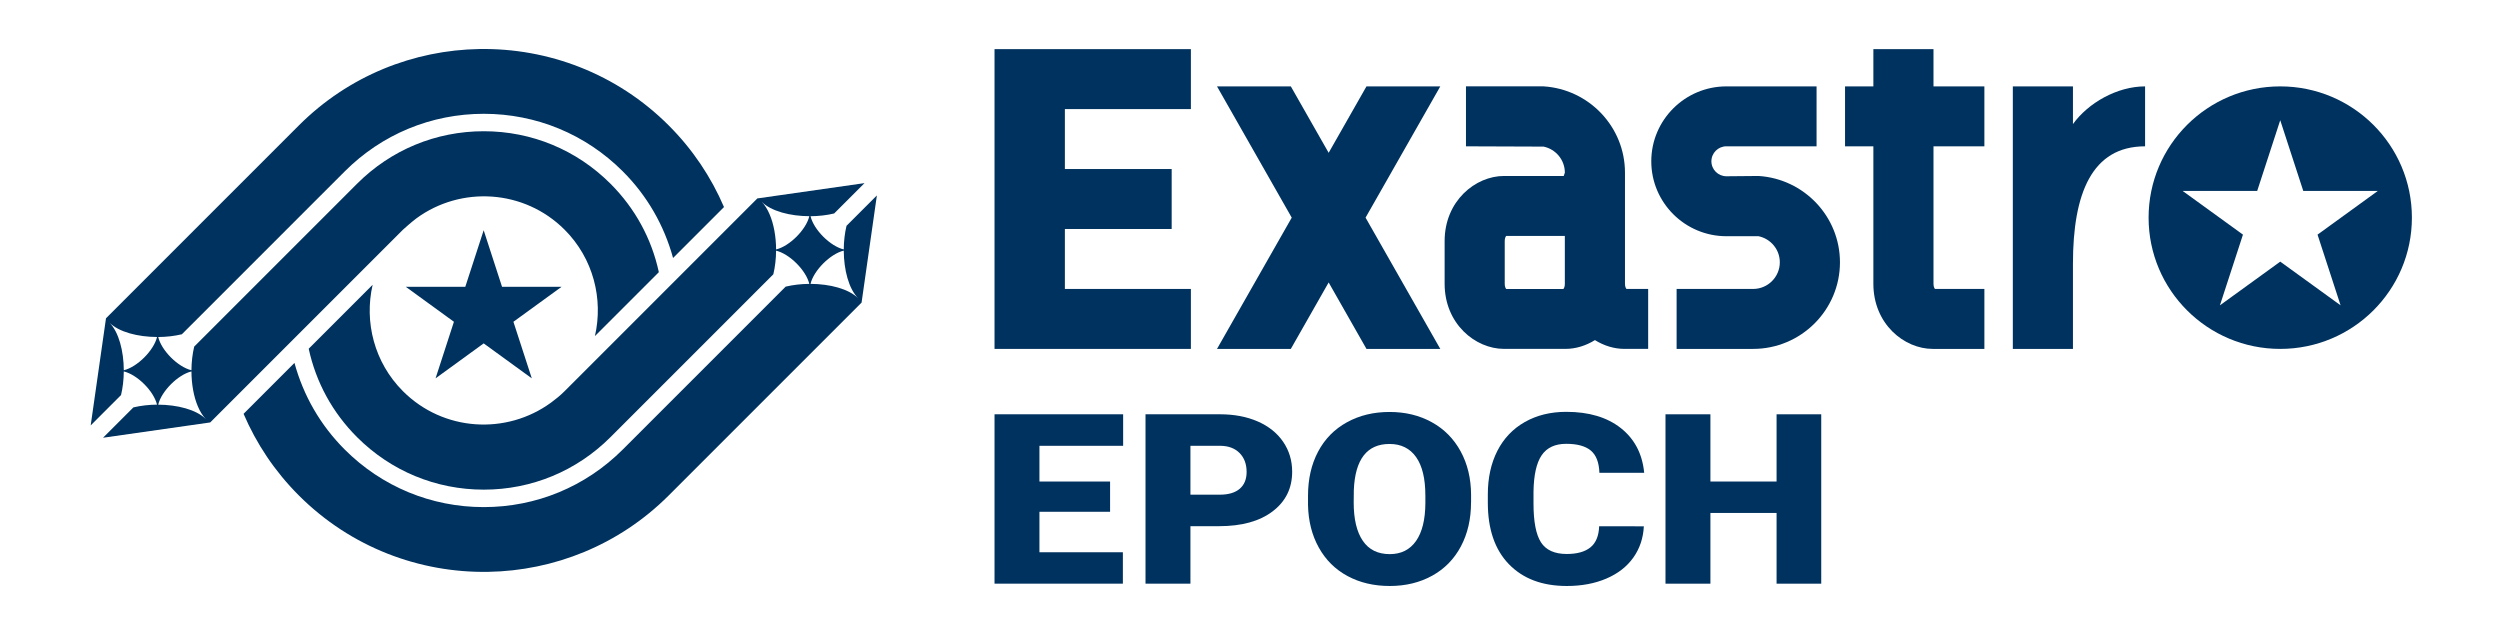 <?xml version="1.0" encoding="utf-8"?>
<!-- Generator: Adobe Illustrator 25.2.1, SVG Export Plug-In . SVG Version: 6.00 Build 0)  -->
<svg version="1.1" id="レイヤー_1" xmlns="http://www.w3.org/2000/svg" xmlns:xlink="http://www.w3.org/1999/xlink" x="0px"
	 y="0px" viewBox="0 0 1210 300" style="enable-background:new 0 0 1210 300;" xml:space="preserve">
<style type="text/css">
	.st0{fill:none;}
	.st1{fill:#00325F;}
</style>
<rect class="st0" width="1210" height="300"/>
<g>
	<g>
		<path class="st1" d="M1038.22,41.81c-13.52,0-27.53,8-34.91,18.24V41.81h-29.1v127.06h29.1V127.6c0-33.93,9.14-56.78,34.91-56.78
			V41.81z"/>
		<path class="st1" d="M787.2,139.85c-0.28-0.34-0.71-1.08-0.71-2.52v-0.1V89.61v-6.03c0-22.22-17.45-40.41-39.4-41.78h-37.56v29.02
			l37.56,0.14c5.87,1.22,10.3,6.41,10.3,12.62l-0.55,1.59h-28.89c-13.83,0-28.75,12.05-28.75,31.53v20.63
			c0,19.48,14.92,31.53,28.75,31.53h29.8c4.83,0,9.78-1.5,14.2-4.25c4.42,2.75,9.37,4.25,14.2,4.25h11.56v-29.02H787.2z
			 M757.39,137.24v0.1c0,1.43-0.42,2.18-0.71,2.52h-27.68c-0.28-0.34-0.71-1.08-0.71-2.52v-20.63c0-1.43,0.42-2.18,0.71-2.52h28.38
			V137.24z"/>
		<path class="st1" d="M935.81,23.78h-29.1v18.03h-13.71v29.02h13.71v66.51c0,19.48,14.92,31.53,28.75,31.53h24.98v-29.02h-23.92
			c-0.28-0.34-0.71-1.08-0.71-2.52V70.82h24.63V41.81h-24.63V23.78z"/>
		<path class="st1" d="M851.13,85.17l-15.54,0.14c-4.01,0-7.27-3.25-7.27-7.25c0-4,3.26-7.25,7.27-7.25h43.63V41.81h-43.63
			c-20.06,0-36.37,16.26-36.37,36.26s16.31,36.26,36.37,36.26l15.54,0c5.87,1.22,10.3,6.41,10.3,12.62c0,7.11-5.8,12.9-12.93,12.9
			h-37.02v29.02h37.02c23.18,0,42.04-18.81,42.04-41.92C890.53,104.72,873.08,86.54,851.13,85.17z"/>
		<polygon class="st1" points="697.1,41.81 661.37,41.81 643.07,73.96 624.76,41.81 589.03,41.81 625.2,105.34 589.03,168.87 
			624.76,168.87 643.07,136.71 661.37,168.87 697.1,168.87 660.93,105.34 		"/>
		<polygon class="st1" points="576.39,52.8 576.39,23.78 481.35,23.78 481.35,168.87 576.39,168.87 576.39,139.85 515.4,139.85 
			515.4,110.83 567.09,110.83 567.09,81.81 515.4,81.81 515.4,52.8 		"/>
		<path class="st1" d="M1103.64,41.81c-35.19,0-63.72,28.44-63.72,63.53c0,35.09,28.53,63.53,63.72,63.53s63.72-28.44,63.72-63.53
			C1167.36,70.25,1138.83,41.81,1103.64,41.81z M1121.69,113.56l11.15,34.22l-29.2-21.15l-29.2,21.15l11.15-34.22l-29.2-21.15h36.09
			l11.15-34.22l11.15,34.22h36.09L1121.69,113.56z"/>
	</g>
	<g>
		<path class="st1" d="M537.28,247.7h-34.19v19.59h40.38v15.2h-62.12v-81.98h62.25v15.26h-40.51v17.29h34.19V247.7z"/>
		<path class="st1" d="M576.17,254.68v27.81h-21.74v-81.98h35.98c6.9,0,13,1.15,18.3,3.46c5.31,2.31,9.41,5.59,12.33,9.85
			c2.91,4.26,4.37,9.09,4.37,14.5c0,8-3.15,14.39-9.45,19.17c-6.3,4.79-14.94,7.18-25.92,7.18H576.17z M576.17,239.42h14.25
			c4.21,0,7.42-0.96,9.63-2.87c2.21-1.91,3.31-4.62,3.31-8.11c0-3.83-1.14-6.89-3.41-9.18c-2.27-2.29-5.37-3.45-9.29-3.49h-14.49
			V239.42z"/>
		<path class="st1" d="M711.98,243.19c0,8-1.63,15.07-4.89,21.23c-3.26,6.16-7.9,10.9-13.91,14.22c-6.01,3.32-12.85,4.98-20.53,4.98
			s-14.49-1.6-20.44-4.81c-5.95-3.21-10.58-7.8-13.9-13.77c-3.32-5.97-5.07-12.82-5.23-20.55v-4.62c0-8.03,1.62-15.12,4.86-21.25
			c3.24-6.14,7.89-10.88,13.94-14.22c6.05-3.34,12.93-5.01,20.66-5.01c7.64,0,14.45,1.65,20.44,4.96c5.99,3.3,10.64,8,13.97,14.1
			c3.32,6.1,5.01,13.09,5.05,20.97V243.19z M689.87,239.76c0-8.15-1.5-14.33-4.49-18.55c-2.99-4.22-7.28-6.33-12.85-6.33
			c-10.9,0-16.66,7.43-17.28,22.3l-0.06,6.03c0,8.03,1.46,14.21,4.4,18.52c2.93,4.32,7.29,6.47,13.07,6.47
			c5.49,0,9.72-2.12,12.7-6.36c2.97-4.24,4.48-10.34,4.52-18.3V239.76z"/>
		<path class="st1" d="M795.62,254.74c-0.29,5.71-1.98,10.75-5.08,15.12c-3.1,4.37-7.44,7.76-13.04,10.16
			c-5.6,2.4-11.98,3.6-19.17,3.6c-11.85,0-21.18-3.51-28-10.53c-6.81-7.02-10.22-16.93-10.22-29.73v-4.05
			c0-8.03,1.54-15.06,4.61-21.09c3.08-6.02,7.5-10.68,13.29-13.96c5.78-3.28,12.47-4.93,20.07-4.93c10.94,0,19.74,2.62,26.38,7.85
			c6.65,5.24,10.43,12.45,11.33,21.65h-21.68c-0.17-4.99-1.55-8.58-4.15-10.75c-2.6-2.18-6.57-3.27-11.89-3.27
			c-5.41,0-9.37,1.84-11.89,5.52c-2.52,3.68-3.84,9.55-3.96,17.62v5.8c0,8.75,1.21,15,3.62,18.75c2.42,3.75,6.58,5.63,12.48,5.63
			c5,0,8.81-1.07,11.46-3.21c2.64-2.14,4.05-5.54,4.21-10.19H795.62z"/>
		<path class="st1" d="M881.48,282.5h-21.62v-34.23h-32.02v34.23H806.1v-81.98h21.74v32.54h32.02v-32.54h21.62V282.5z"/>
	</g>
</g>
<g>
	<polygon class="st1" points="242.99,138.82 234.1,111.44 225.2,138.82 196.41,138.82 219.7,155.74 210.81,183.12 234.1,166.2 
		257.39,183.12 248.49,155.74 271.79,138.82 	"/>
	<path class="st1" d="M409.71,109.29c-0.85,3.58-1.31,7.49-1.33,11.44c-3.25-0.77-6.89-3.15-9.91-6.17
		c-3.03-3.03-5.4-6.66-6.17-9.91c3.94-0.02,7.86-0.48,11.43-1.33l14.69-14.69l-51.87,7.41l-93.32,93.32
		c-2.04,2.04-4.23,3.82-6.49,5.47c-21.61,15.82-52.18,14.04-71.69-5.47c-13.96-13.96-18.82-33.57-14.7-51.52l-30.94,30.94
		c3.51,16.23,11.51,30.91,23.41,42.81c16.38,16.38,38.16,25.4,61.32,25.4c23.17,0,44.94-9.02,61.32-25.4l78.83-78.83
		c0.85-3.58,1.31-7.49,1.33-11.44c3.25,0.77,6.89,3.15,9.91,6.17c3.03,3.03,5.4,6.66,6.17,9.91c-3.95,0.02-7.86,0.48-11.44,1.33
		l-78.83,78.83c-17.98,17.98-41.88,27.88-67.3,27.88s-49.33-9.9-67.3-27.88c-11.79-11.79-19.99-26.12-24.31-41.91l-24.63,24.64
		c6.15,14.35,15.03,27.79,26.73,39.49c25.21,25.21,58.51,37.54,91.62,37c31.72-0.52,63.29-12.85,87.44-37L417,146.46l7.41-51.87
		L409.71,109.29z M375.63,120.73c-0.03-6.14-1.09-12.23-3.14-17c-1.04-2.42-2.31-4.53-3.87-6.09c2.32,2.32,5.8,4.06,9.85,5.23
		c4.03,1.16,8.63,1.75,13.24,1.77C390.18,111.14,382.13,119.19,375.63,120.73z M392.29,137.39c1.54-6.5,9.59-14.55,16.09-16.09
		c0.05,9.25,2.38,18.46,7,23.09C410.76,139.76,401.55,137.44,392.29,137.39z"/>
	<path class="st1" d="M195.05,111.16c0,0,4.24-3.83,6.49-5.48c21.61-15.82,52.18-14.04,71.7,5.47
		c13.96,13.96,18.82,33.57,14.7,51.52l30.94-30.94c-3.51-16.23-11.51-30.91-23.41-42.81c-16.38-16.38-38.16-25.4-61.32-25.4
		c-23.17,0-44.94,9.02-61.32,25.4l-78.84,78.84c-0.85,3.58-1.31,7.49-1.33,11.44c-3.25-0.77-6.89-3.15-9.91-6.17
		c-3.03-3.03-5.4-6.66-6.17-9.91c3.95-0.02,7.86-0.48,11.44-1.33l78.83-78.83c17.98-17.98,41.88-27.88,67.3-27.88
		s49.33,9.9,67.3,27.88c11.79,11.79,19.99,26.12,24.31,41.91l24.65-24.65c-6.15-14.35-15.03-27.79-26.73-39.49
		c-25.21-25.21-58.51-37.54-91.62-37c-31.72,0.52-63.29,12.85-87.44,37L51.3,154.05l-7.41,51.85l14.69-14.69
		c0.85-3.58,1.31-7.49,1.33-11.44c3.25,0.77,6.89,3.15,9.91,6.17c3.03,3.03,5.4,6.66,6.17,9.91c-3.94,0.02-7.86,0.48-11.43,1.33
		l-14.69,14.69l51.87-7.41C101.74,204.47,195.05,111.16,195.05,111.16z M59.92,179.2c-0.05-9.25-2.38-18.46-7-23.09
		c4.63,4.63,13.84,6.96,23.09,7C74.46,169.61,66.41,177.66,59.92,179.2z M89.81,197.63c-4.03-1.16-8.63-1.75-13.24-1.77
		c1.54-6.5,9.59-14.55,16.09-16.09c0.03,6.14,1.09,12.23,3.14,17c1.04,2.42,2.31,4.53,3.87,6.09
		C97.34,200.54,93.87,198.8,89.81,197.63z"/>
</g>
</svg>
